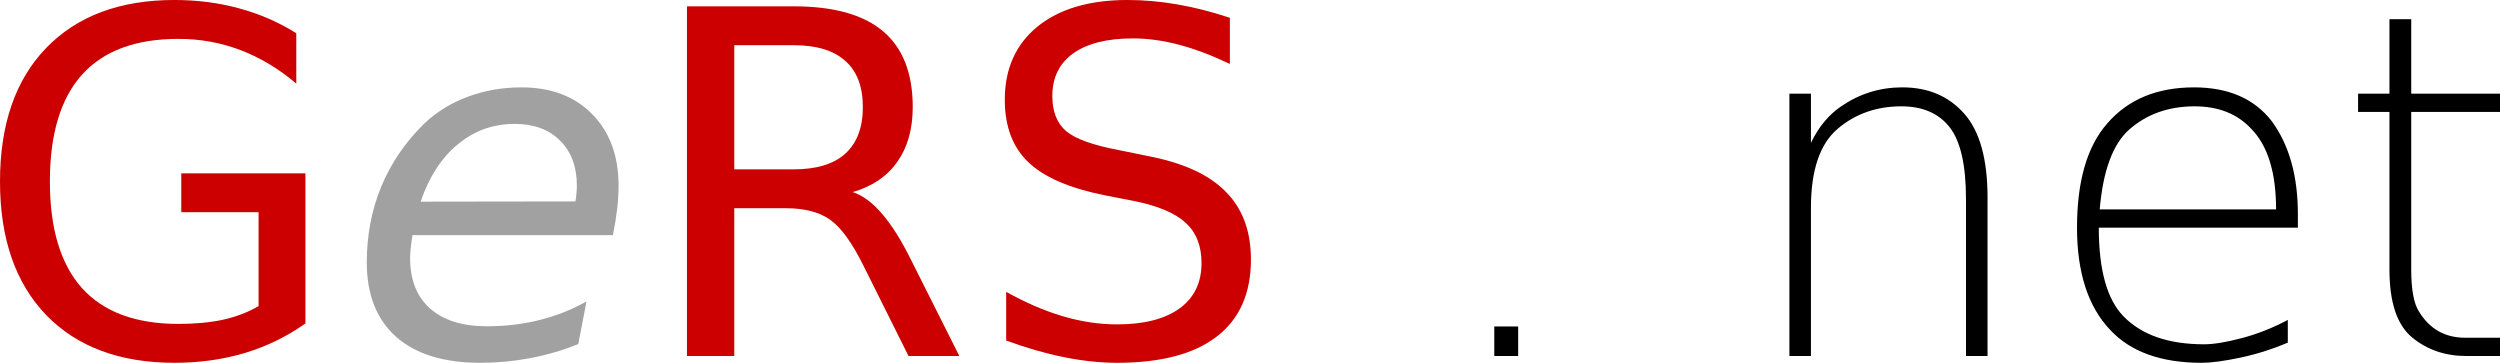 <?xml version="1.0" encoding="UTF-8" standalone="no"?>
<!-- Created with Inkscape (http://www.inkscape.org/) -->

<svg
   width="444.75"
   height="64.542"
   viewBox="0 0 444.75 64.542"
   version="1.1"
   id="svg1"
   xmlns="http://www.w3.org/2000/svg"
   xmlns:svg="http://www.w3.org/2000/svg">
  <defs
     id="defs1" />
  <g
     id="layer1"
     transform="translate(-403.25,-283.729)">
    <g
       id="text1"
       style="font-size:88.259px;line-height:0;stroke-width:1"
       aria-label="GeRS . net"
       transform="translate(0.445,-0.83)">
      <path
         style="font-size:85.333px;font-family:'DejaVu Sans';-inkscape-font-specification:'DejaVu Sans';fill:#cc0000"
         d="m 448.805,339.017 v -16.708 h -13.75 v -6.917 h 22.083 v 26.708 q -4.875,3.458 -10.75,5.25 -5.875,1.75 -12.542,1.75 -14.583,0 -22.833,-8.5 -8.208,-8.542 -8.208,-23.75 0,-15.25 8.208,-23.75 8.25,-8.542 22.833,-8.542 6.083,0 11.542,1.5 5.5,1.5 10.125,4.417 v 8.958 q -4.667,-3.958 -9.917,-5.958 -5.25,-2 -11.042,-2 -11.417,0 -17.167,6.375 -5.708,6.375 -5.708,19 0,12.583 5.708,18.958 5.75,6.375 17.167,6.375 4.458,0 7.958,-0.75 3.5,-0.792 6.292,-2.417 z"
         id="path2" />
      <path
         style="font-style:oblique;font-size:85.333px;font-family:'DejaVu Sans';-inkscape-font-specification:'DejaVu Sans Oblique';fill:#a1a1a1"
         d="m 505.18,320.392 q 0.125,-0.667 0.167,-1.375 0.083,-0.708 0.083,-1.417 0,-5.083 -3,-8.042 -2.958,-2.958 -8.083,-2.958 -5.708,0 -10.083,3.625 -4.375,3.583 -6.625,10.208 z m 6.667,6 h -35.667 q -0.25,1.583 -0.333,2.5 -0.083,0.917 -0.083,1.583 0,5.792 3.542,8.958 3.583,3.167 10.083,3.167 5,0 9.458,-1.125 4.458,-1.125 8.292,-3.292 l -1.458,7.583 q -4.125,1.667 -8.542,2.5 -4.375,0.833 -8.917,0.833 -9.708,0 -14.958,-4.625 -5.208,-4.667 -5.208,-13.208 0,-7.292 2.583,-13.542 2.625,-6.292 7.667,-11.208 3.25,-3.083 7.708,-4.75 4.5,-1.667 9.542,-1.667 7.917,0 12.583,4.75 4.708,4.75 4.708,12.75 0,1.917 -0.25,4.125 -0.25,2.167 -0.75,4.667 z"
         id="path3" />
      <path
         style="font-size:85.333px;font-family:'DejaVu Sans';-inkscape-font-specification:'DejaVu Sans';fill:#cc0000"
         d="m 554.513,318.726 q 2.708,0.917 5.25,3.917 2.583,3 5.167,8.25 l 8.542,17 h -9.042 l -7.958,-15.958 q -3.083,-6.25 -6,-8.292 -2.875,-2.042 -7.875,-2.042 H 533.43 v 26.292 h -8.417 v -62.208 h 19 q 10.667,0 15.917,4.458 5.25,4.458 5.25,13.458 0,5.875 -2.75,9.75 -2.708,3.875 -7.917,5.375 z M 533.43,292.601 v 22.083 h 10.583 q 6.083,0 9.167,-2.792 3.125,-2.833 3.125,-8.292 0,-5.458 -3.125,-8.208 -3.083,-2.792 -9.167,-2.792 z m 88.167,-4.875 v 8.208 q -4.792,-2.292 -9.042,-3.417 -4.25,-1.125 -8.208,-1.125 -6.875,0 -10.625,2.667 -3.708,2.667 -3.708,7.583 0,4.125 2.458,6.25 2.5,2.083 9.417,3.375 l 5.083,1.042 q 9.417,1.792 13.875,6.333 4.5,4.5 4.5,12.083 0,9.042 -6.083,13.708 -6.042,4.667 -17.75,4.667 -4.417,0 -9.417,-1 -4.958,-1 -10.292,-2.958 v -8.667 q 5.125,2.875 10.042,4.333 4.917,1.458 9.667,1.458 7.208,0 11.125,-2.833 3.917,-2.833 3.917,-8.083 0,-4.583 -2.833,-7.167 -2.792,-2.583 -9.208,-3.875 l -5.125,-1 q -9.417,-1.875 -13.625,-5.875 -4.208,-4 -4.208,-11.125 0,-8.25 5.792,-13 5.833,-4.75 16.042,-4.75 4.375,0 8.917,0.792 4.542,0.792 9.292,2.375 z"
         id="path5" />
      <path
         style="font-weight:200;font-size:85.333px;font-family:'DejaVu Sans';-inkscape-font-specification:'DejaVu Sans Ultra-Light'"
         d="m 668.638,342.642 h 4.25 v 5.25 h -4.25 z m 87.75,-22.917 v 28.167 h -3.833 v -27.917 q 0,-9.083 -2.917,-12.792 -2.917,-3.708 -8.583,-3.708 -6.625,0 -11.333,4 -4.75,4.042 -4.75,14.042 v 26.375 h -3.833 V 301.226 h 3.833 v 8.75 q 2.042,-4.25 5.375,-6.5 4.917,-3.375 10.875,-3.375 6.917,0 11.042,4.708 4.125,4.667 4.125,14.917 z m 55.208,2.917 v 2.417 H 776.18 q 0,11.25 4.375,15.75 4.833,5 14.375,5 2.5,0 6.625,-1.083 4.167,-1.083 8.25,-3.25 v 4.042 q -4.125,1.75 -8.458,2.667 -4.333,0.917 -6.875,0.917 -10.792,0 -16.25,-5.833 -5.917,-6.208 -5.917,-18.208 0,-12.458 5.417,-18.583 5.542,-6.375 15.417,-6.375 9.167,0 13.833,6.042 4.625,6.333 4.625,16.5 z m -3.875,-0.833 q 0,-9.833 -4.417,-14.333 -3.708,-4 -10.083,-4 -6.958,0 -11.667,4.167 -4.333,3.875 -5.208,14.167 z M 831.763,287.976 v 13.25 h 15.792 v 3.25 H 831.763 v 28.042 q 0,5.333 1.375,7.458 2.833,4.667 8.25,4.667 h 6.167 v 3.25 h -5.958 q -5.708,0 -9.708,-3.333 -4,-3.333 -4,-12.042 v -28.042 h -5.583 v -3.25 h 5.583 v -13.25 z"
         id="path8" />
    </g>
  </g>
</svg>
